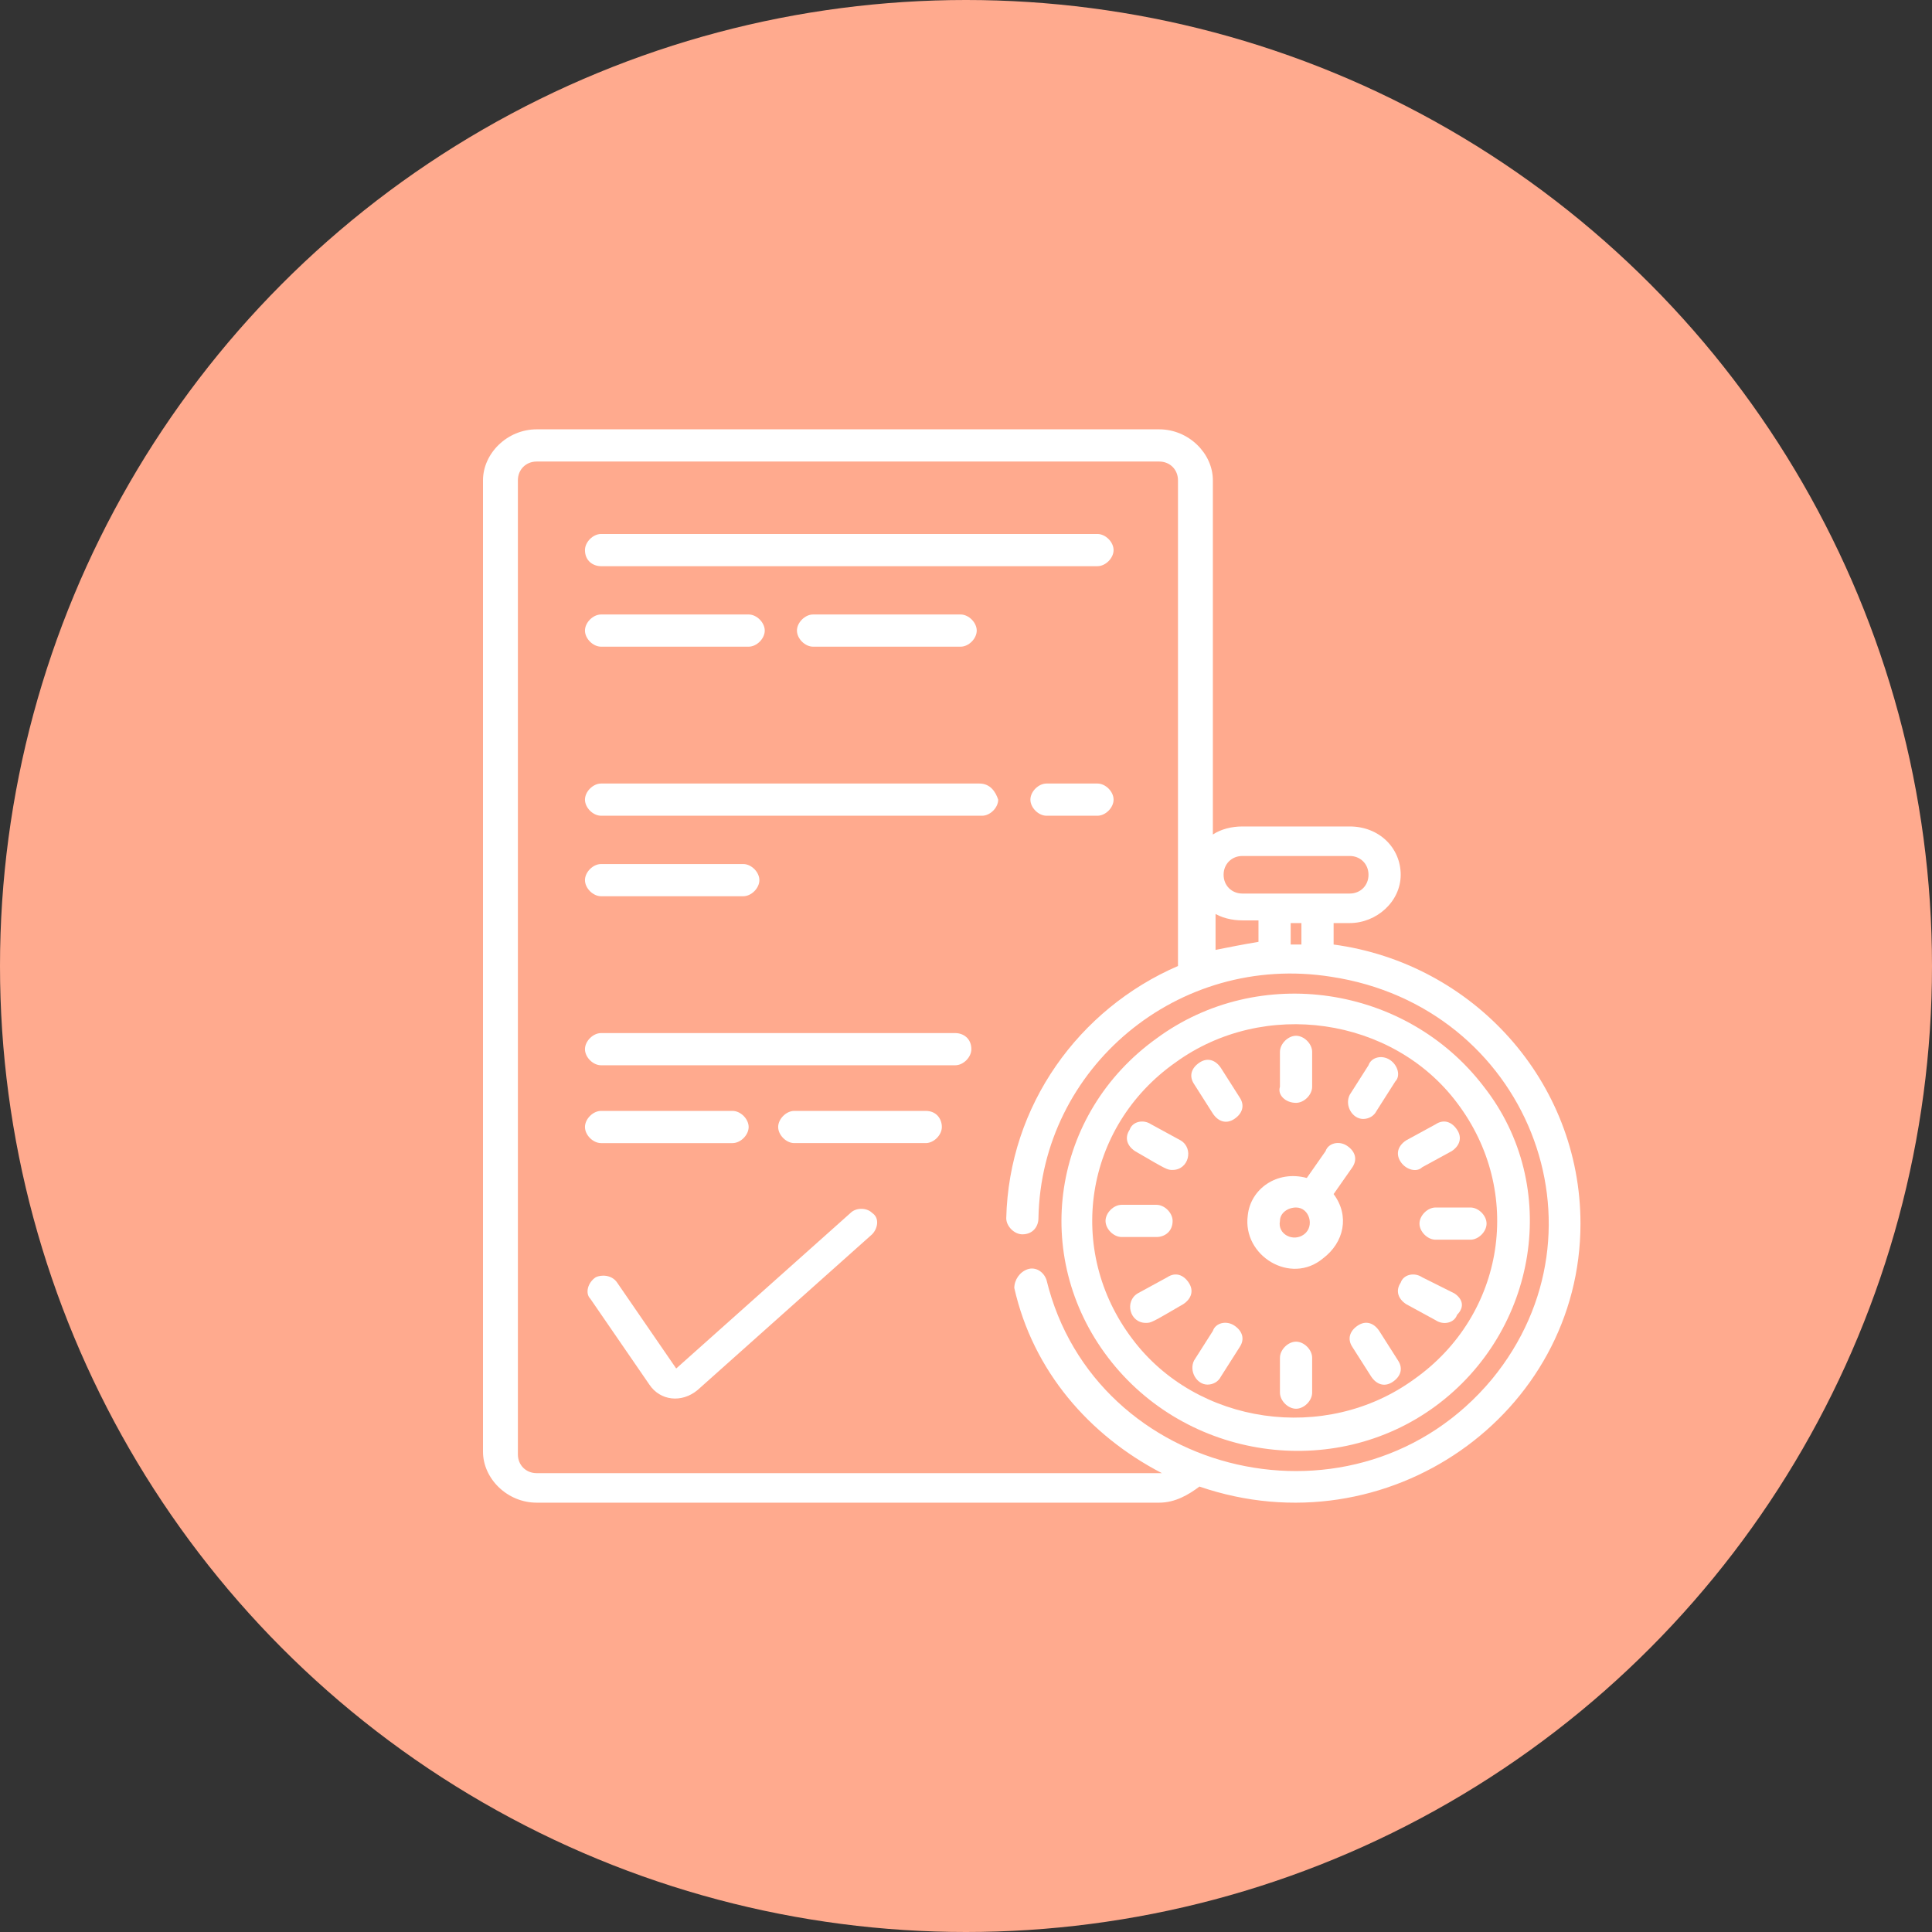 <?xml version="1.0" encoding="utf-8"?>
<!-- Generator: Adobe Illustrator 24.2.3, SVG Export Plug-In . SVG Version: 6.00 Build 0)  -->
<svg version="1.1" id="圖層_1" xmlns="http://www.w3.org/2000/svg" xmlns:xlink="http://www.w3.org/1999/xlink" x="0px" y="0px"
	 viewBox="0 0 72 72" style="enable-background:new 0 0 72 72;" xml:space="preserve">
<rect x="0" y="0" width="72" height="72" fill="#333333" stroke="none"/>
<style type="text/css">
	.st0{fill:#ffaa8e;}
	.st1{fill:#FFFFFF;}
</style>
<g>
	<circle class="st0" cx="36" cy="36" r="36"/>
	<path class="st1" d="M49.7,35.2v-0.8h0.6c1,0,1.9-0.8,1.9-1.8c0-1-0.8-1.8-1.9-1.8h-4c-0.4,0-0.8,0.1-1.1,0.3V17.9
		c0-1-0.9-1.9-2-1.9H20c-1.1,0-2,0.9-2,1.9v36.2c0,1,0.9,1.9,2,1.9h23.2c0.6,0,1.1-0.3,1.5-0.6c7,2.4,14.2-2.7,14.2-9.8
		C58.9,40.3,54.9,35.9,49.7,35.2z M46.3,31.9h4c0.4,0,0.7,0.3,0.7,0.7c0,0.4-0.3,0.7-0.7,0.7c-2.9,0-1.1,0-4,0
		c-0.4,0-0.7-0.3-0.7-0.7C45.6,32.2,45.9,31.9,46.3,31.9z M48.5,34.4v0.8c-0.1,0-0.3,0-0.4,0v-0.8H48.5z M45.2,34
		c0.3,0.2,0.7,0.3,1.1,0.3h0.6v0.8c-0.6,0.1-1.1,0.2-1.6,0.3V34z M55.6,51.4c-5,6-14.8,3.7-16.6-3.7c-0.1-0.3-0.4-0.5-0.7-0.4
		c-0.3,0.1-0.5,0.4-0.5,0.7c0.7,3.1,2.8,5.5,5.5,6.9c-0.1,0,1.2,0-23.3,0c-0.4,0-0.7-0.3-0.7-0.7V17.9c0-0.4,0.3-0.7,0.7-0.7h23.2
		c0.4,0,0.7,0.3,0.7,0.7V36c-3.7,1.6-6.3,5.2-6.4,9.4c0,0.3,0.3,0.6,0.6,0.6c0.4,0,0.6-0.3,0.6-0.6c0.1-5.6,5.2-9.9,10.9-9
		C56.9,37.5,60.2,45.8,55.6,51.4z"/>
	<path class="st1" d="M55.3,40.5c-2.9-3.8-8.4-4.6-12.2-1.8c-3.9,2.8-4.7,8.1-1.8,11.9c2.9,3.8,8.4,4.6,12.2,1.8
		C57.3,49.6,58.2,44.2,55.3,40.5z M52.7,51.4c-3.3,2.4-8.1,1.7-10.5-1.5c-2.5-3.3-1.8-7.9,1.6-10.3c3.3-2.4,8.1-1.7,10.5,1.5
		C56.8,44.4,56.1,49,52.7,51.4z"/>
	<path class="st1" d="M48.3,41.1c0.3,0,0.6-0.3,0.6-0.6v-1.3c0-0.3-0.3-0.6-0.6-0.6c-0.3,0-0.6,0.3-0.6,0.6v1.3
		C47.6,40.8,47.9,41.1,48.3,41.1z"/>
	<path class="st1" d="M51.8,39.5c-0.3-0.2-0.7-0.1-0.8,0.2l-0.7,1.1c-0.2,0.4,0.1,0.9,0.5,0.9c0.2,0,0.4-0.1,0.5-0.3l0.7-1.1
		C52.2,40.1,52.1,39.7,51.8,39.5z"/>
	<path class="st1" d="M53,43.5l1.1-0.6c0.3-0.2,0.4-0.5,0.2-0.8c-0.2-0.3-0.5-0.4-0.8-0.2l-1.1,0.6c-0.3,0.2-0.4,0.5-0.2,0.8
		C52.4,43.6,52.8,43.7,53,43.5z"/>
	<path class="st1" d="M54.8,45h-1.3c-0.3,0-0.6,0.3-0.6,0.6s0.3,0.6,0.6,0.6h1.3c0.3,0,0.6-0.3,0.6-0.6S55.1,45,54.8,45z"/>
	<path class="st1" d="M54.2,48.2L53,47.6c-0.3-0.2-0.7-0.1-0.8,0.2c-0.2,0.3-0.1,0.6,0.2,0.8l1.1,0.6c0.3,0.2,0.7,0.1,0.8-0.2
		C54.6,48.7,54.5,48.4,54.2,48.2z"/>
	<path class="st1" d="M51.4,49.6c-0.2-0.3-0.5-0.4-0.8-0.2c-0.3,0.2-0.4,0.5-0.2,0.8l0.7,1.1c0.2,0.3,0.5,0.4,0.8,0.2
		c0.3-0.2,0.4-0.5,0.2-0.8L51.4,49.6z"/>
	<path class="st1" d="M48.3,50c-0.3,0-0.6,0.3-0.6,0.6v1.3c0,0.3,0.3,0.6,0.6,0.6c0.3,0,0.6-0.3,0.6-0.6v-1.3
		C48.9,50.3,48.6,50,48.3,50z"/>
	<path class="st1" d="M46,49.4c-0.3-0.2-0.7-0.1-0.8,0.2l-0.7,1.1c-0.2,0.4,0.1,0.9,0.5,0.9c0.2,0,0.4-0.1,0.5-0.3l0.7-1.1
		C46.4,49.9,46.3,49.6,46,49.4z"/>
	<path class="st1" d="M43.5,47.6l-1.1,0.6c-0.5,0.3-0.3,1.1,0.3,1.1c0.2,0,0.2,0,1.4-0.7c0.3-0.2,0.4-0.5,0.2-0.8
		C44.1,47.5,43.8,47.4,43.5,47.6z"/>
	<path class="st1" d="M43.7,45.5c0-0.3-0.3-0.6-0.6-0.6h-1.3c-0.3,0-0.6,0.3-0.6,0.6s0.3,0.6,0.6,0.6h1.3
		C43.4,46.1,43.7,45.9,43.7,45.5z"/>
	<path class="st1" d="M42.3,42.9c1.2,0.7,1.2,0.7,1.4,0.7c0.6,0,0.8-0.8,0.3-1.1l-1.1-0.6c-0.3-0.2-0.7-0.1-0.8,0.2
		C41.9,42.4,42,42.7,42.3,42.9z"/>
	<path class="st1" d="M45.5,39.8c-0.2-0.3-0.5-0.4-0.8-0.2c-0.3,0.2-0.4,0.5-0.2,0.8l0.7,1.1c0.2,0.3,0.5,0.4,0.8,0.2
		c0.3-0.2,0.4-0.5,0.2-0.8L45.5,39.8z"/>
	<path class="st1" d="M50.4,43.5c0.2-0.3,0.1-0.6-0.2-0.8c-0.3-0.2-0.7-0.1-0.8,0.2l-0.7,1c-1.1-0.3-2.1,0.4-2.2,1.4
		c-0.2,1.5,1.6,2.6,2.8,1.6c0.8-0.6,1-1.6,0.4-2.4L50.4,43.5z M48.6,46c-0.4,0.3-1,0-0.9-0.5c0-0.3,0.3-0.5,0.6-0.5
		C48.8,45,49,45.7,48.6,46z"/>
	<path class="st1" d="M22.4,21.1h18.5c0.3,0,0.6-0.3,0.6-0.6c0-0.3-0.3-0.6-0.6-0.6H22.4c-0.3,0-0.6,0.3-0.6,0.6
		C21.8,20.9,22.1,21.1,22.4,21.1z"/>
	<path class="st1" d="M30.3,22.9c-0.3,0-0.6,0.3-0.6,0.6c0,0.3,0.3,0.6,0.6,0.6h5.5c0.3,0,0.6-0.3,0.6-0.6c0-0.3-0.3-0.6-0.6-0.6
		H30.3z"/>
	<path class="st1" d="M22.4,24.1h5.5c0.3,0,0.6-0.3,0.6-0.6c0-0.3-0.3-0.6-0.6-0.6h-5.5c-0.3,0-0.6,0.3-0.6,0.6
		C21.8,23.8,22.1,24.1,22.4,24.1z"/>
	<path class="st1" d="M36.5,29.2H22.4c-0.3,0-0.6,0.3-0.6,0.6c0,0.3,0.3,0.6,0.6,0.6h14.2c0.3,0,0.6-0.3,0.6-0.6
		C37.1,29.5,36.9,29.2,36.5,29.2z"/>
	<path class="st1" d="M40.9,29.2H39c-0.3,0-0.6,0.3-0.6,0.6c0,0.3,0.3,0.6,0.6,0.6h1.9c0.3,0,0.6-0.3,0.6-0.6
		C41.5,29.5,41.2,29.2,40.9,29.2z"/>
	<path class="st1" d="M22.4,33.4h5.3c0.3,0,0.6-0.3,0.6-0.6c0-0.3-0.3-0.6-0.6-0.6h-5.3c-0.3,0-0.6,0.3-0.6,0.6
		C21.8,33.1,22.1,33.4,22.4,33.4z"/>
	<path class="st1" d="M35.6,38.5H22.4c-0.3,0-0.6,0.3-0.6,0.6c0,0.3,0.3,0.6,0.6,0.6h13.2c0.3,0,0.6-0.3,0.6-0.6
		C36.2,38.7,35.9,38.5,35.6,38.5z"/>
	<path class="st1" d="M22.4,42.6h4.9c0.3,0,0.6-0.3,0.6-0.6c0-0.3-0.3-0.6-0.6-0.6h-4.9c-0.3,0-0.6,0.3-0.6,0.6
		C21.8,42.3,22.1,42.6,22.4,42.6z"/>
	<path class="st1" d="M34.5,41.4h-4.9c-0.3,0-0.6,0.3-0.6,0.6c0,0.3,0.3,0.6,0.6,0.6h4.9c0.3,0,0.6-0.3,0.6-0.6
		C35.1,41.7,34.9,41.4,34.5,41.4z"/>
	<path class="st1" d="M31.7,45.2L25.2,51L23,47.8c-0.2-0.3-0.6-0.3-0.8-0.2c-0.3,0.2-0.4,0.6-0.2,0.8l2.2,3.2
		c0.4,0.6,1.2,0.7,1.8,0.2l6.5-5.8c0.2-0.2,0.3-0.6,0-0.8C32.3,45,31.9,45,31.7,45.2z"/>
</g>
</svg>
